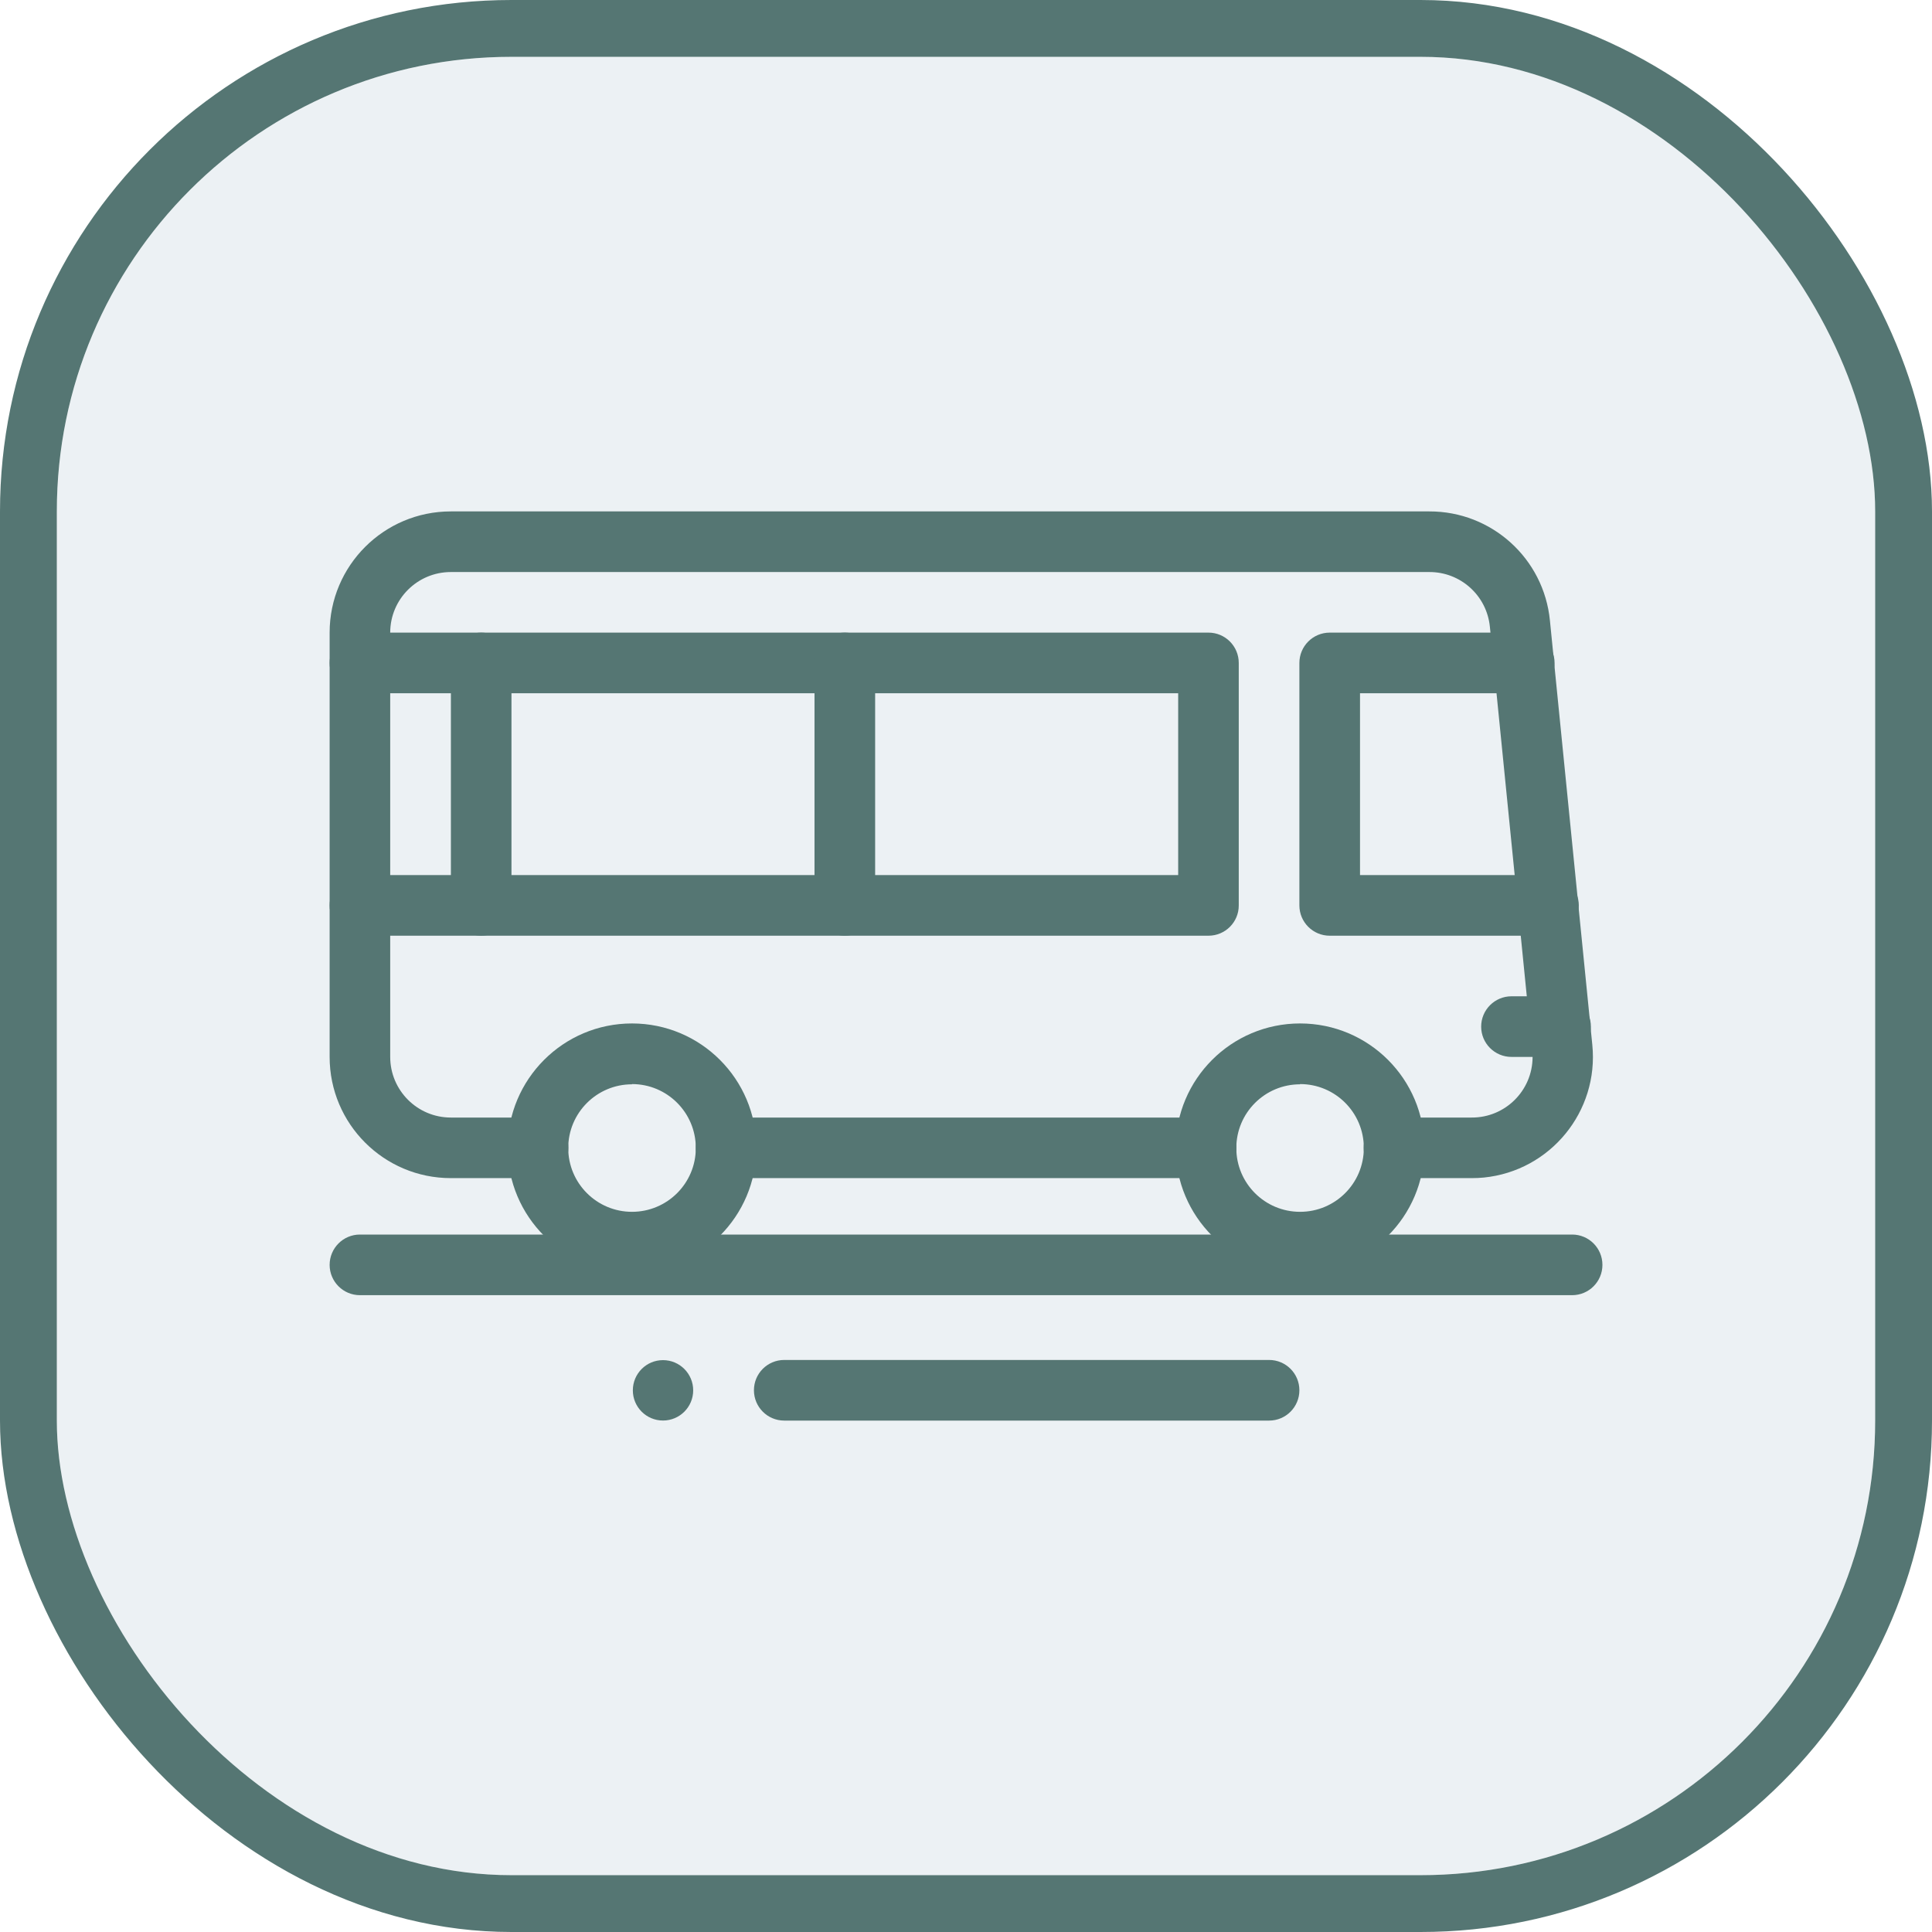 <svg width="34" height="34" viewBox="0 0 34 34" fill="none" xmlns="http://www.w3.org/2000/svg">
<g filter="url(#filter0_i_2717_33838)">
<rect x="1" y="1" width="32" height="32" rx="8" fill="#ECF1F4"/>
<rect x="0.5" y="0.5" width="33" height="33" rx="8.5" stroke="#557673"/>
<path d="M21.225 20.733H12.777C12.483 20.733 12.244 20.495 12.244 20.2C12.244 19.905 12.483 19.667 12.777 19.667H21.225C21.52 19.667 21.759 19.905 21.759 20.2C21.759 20.495 21.52 20.733 21.225 20.733Z" fill="#557673"/>
<path d="M25.899 20.733H24.531C24.237 20.733 23.998 20.494 23.998 20.2C23.998 19.905 24.237 19.667 24.531 19.667H25.899C26.488 19.67 26.968 19.194 26.971 18.605C26.971 18.568 26.969 18.53 26.965 18.493L26.219 11.027C26.164 10.48 25.702 10.064 25.152 10.067H7.934C7.345 10.067 6.867 10.544 6.867 11.133V18.6C6.867 19.189 7.345 19.667 7.934 19.667H9.47C9.765 19.667 10.003 19.905 10.003 20.2C10.003 20.494 9.765 20.733 9.47 20.733H7.934C6.756 20.733 5.801 19.778 5.801 18.6V11.133C5.801 9.955 6.756 9 7.934 9H25.153C26.25 8.997 27.169 9.828 27.276 10.92L28.022 18.387C28.14 19.559 27.285 20.605 26.113 20.723C26.042 20.73 25.97 20.733 25.899 20.733Z" fill="#557673"/>
<path d="M22.879 22.389C21.67 22.389 20.69 21.409 20.69 20.2C20.69 18.991 21.67 18.011 22.879 18.011C24.088 18.011 25.068 18.991 25.068 20.2C25.067 21.408 24.088 22.387 22.879 22.389ZM22.879 19.082C22.259 19.082 21.757 19.584 21.757 20.204C21.757 20.824 22.259 21.326 22.879 21.326C23.499 21.326 24.001 20.824 24.001 20.204C24.001 20.203 24.001 20.201 24.001 20.2C24.001 19.58 23.499 19.078 22.879 19.078V19.082Z" fill="#557673"/>
<path d="M11.122 22.389C9.914 22.389 8.934 21.409 8.934 20.2C8.934 18.991 9.914 18.011 11.122 18.011C12.331 18.011 13.311 18.991 13.311 20.2C13.31 21.408 12.331 22.387 11.122 22.389ZM11.122 19.082C10.503 19.082 10 19.584 10 20.204C10 20.824 10.503 21.326 11.122 21.326C11.742 21.326 12.245 20.824 12.245 20.204C12.245 20.203 12.245 20.201 12.245 20.2C12.244 19.58 11.742 19.078 11.122 19.078V19.082Z" fill="#557673"/>
<path d="M27.251 16.467H23.401C23.106 16.467 22.867 16.228 22.867 15.934V11.667C22.867 11.372 23.106 11.133 23.401 11.133H26.825C27.119 11.133 27.358 11.372 27.358 11.667C27.358 11.961 27.119 12.2 26.825 12.2H23.934V15.4H27.251C27.546 15.4 27.784 15.639 27.784 15.933C27.784 16.228 27.546 16.467 27.251 16.467Z" fill="#557673"/>
<path d="M27.464 18.6H26.6C26.305 18.6 26.066 18.361 26.066 18.067C26.066 17.772 26.305 17.533 26.6 17.533H27.464C27.758 17.533 27.997 17.772 27.997 18.067C27.997 18.361 27.758 18.6 27.464 18.6Z" fill="#557673"/>
<path d="M21.267 16.467H6.334C6.04 16.467 5.801 16.228 5.801 15.934C5.801 15.639 6.04 15.4 6.334 15.4H20.734V12.2H6.334C6.04 12.2 5.801 11.961 5.801 11.667C5.801 11.372 6.04 11.133 6.334 11.133H21.267C21.562 11.133 21.8 11.372 21.8 11.667V15.934C21.801 16.228 21.562 16.467 21.267 16.467Z" fill="#557673"/>
<path d="M8.468 16.467C8.173 16.467 7.935 16.228 7.935 15.934V11.667C7.935 11.372 8.173 11.133 8.468 11.133C8.762 11.133 9.001 11.372 9.001 11.667V15.934C9.001 16.228 8.762 16.467 8.468 16.467Z" fill="#557673"/>
<path d="M14.867 16.467C14.573 16.467 14.334 16.228 14.334 15.934V11.667C14.334 11.372 14.573 11.133 14.867 11.133C15.162 11.133 15.401 11.372 15.401 11.667V15.934C15.401 16.228 15.162 16.467 14.867 16.467Z" fill="#557673"/>
<path d="M27.667 22.793H6.334C6.04 22.793 5.801 22.554 5.801 22.26C5.801 21.965 6.04 21.726 6.334 21.726H27.667C27.962 21.726 28.2 21.965 28.2 22.26C28.2 22.554 27.962 22.793 27.667 22.793Z" fill="#557673"/>
<path d="M22.334 25H13.801C13.506 25 13.268 24.761 13.268 24.466C13.268 24.172 13.506 23.933 13.801 23.933H22.334C22.629 23.933 22.867 24.172 22.867 24.466C22.867 24.761 22.629 25 22.334 25Z" fill="#557673"/>
<path d="M11.668 24.999C11.961 24.999 12.199 24.761 12.199 24.468C12.199 24.174 11.961 23.936 11.668 23.936C11.374 23.936 11.137 24.174 11.137 24.468C11.137 24.761 11.374 24.999 11.668 24.999Z" fill="#557673"/>
</g>
<defs>
<filter id="filter0_i_2717_33838" x="0" y="0" width="34" height="34" filterUnits="userSpaceOnUse" color-interpolation-filters="sRGB">
<feFlood flood-opacity="0" result="BackgroundImageFix"/>
<feBlend mode="normal" in="SourceGraphic" in2="BackgroundImageFix" result="shape"/>
<feColorMatrix in="SourceAlpha" type="matrix" values="0 0 0 0 0 0 0 0 0 0 0 0 0 0 0 0 0 0 127 0" result="hardAlpha"/>
<feOffset/>
<feGaussianBlur stdDeviation="2"/>
<feComposite in2="hardAlpha" operator="arithmetic" k2="-1" k3="1"/>
<feColorMatrix type="matrix" values="0 0 0 0 0.568 0 0 0 0 0.587 0 0 0 0 0.67 0 0 0 1 0"/>
<feBlend mode="normal" in2="shape" result="effect1_innerShadow_2717_33838"/>
</filter>
</defs>
</svg>
